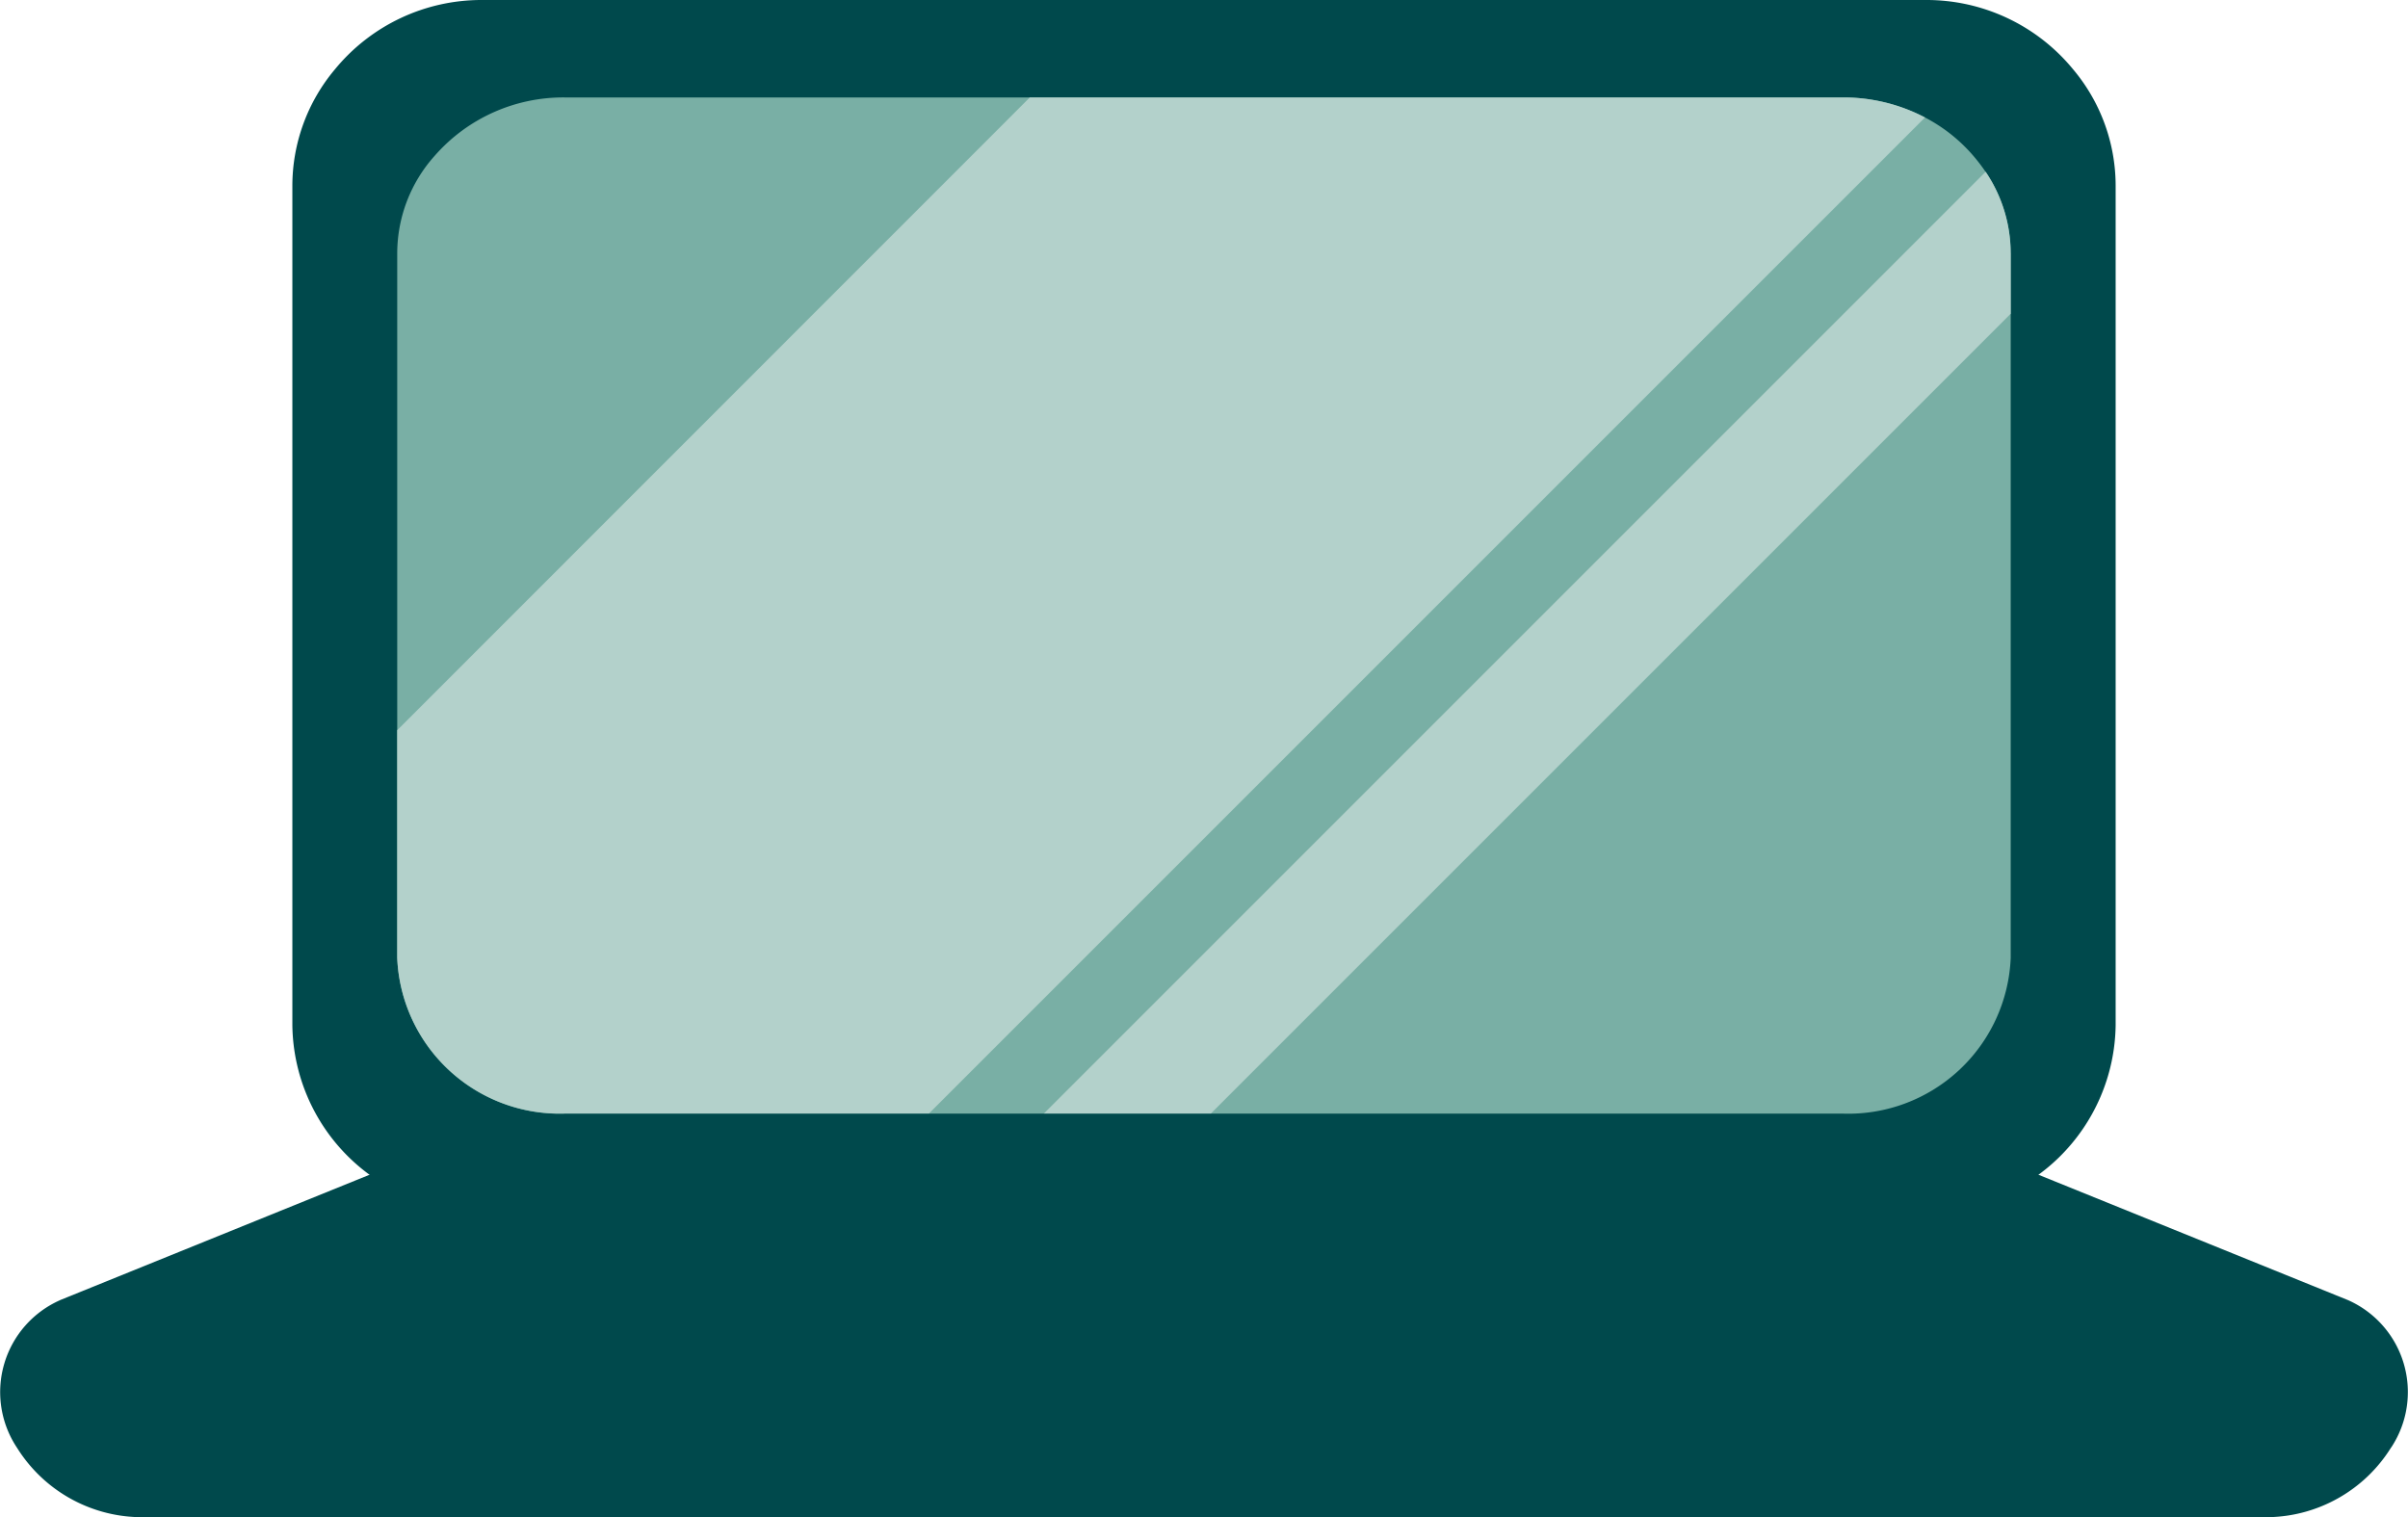 <svg id="Groupe_102" data-name="Groupe 102" xmlns="http://www.w3.org/2000/svg" xmlns:xlink="http://www.w3.org/1999/xlink" width="38.942" height="24.536" viewBox="0 0 38.942 24.536">
  <defs>
    <clipPath id="clip-path">
      <rect id="Rectangle_73" data-name="Rectangle 73" width="38.942" height="24.536" fill="none"/>
    </clipPath>
  </defs>
  <g id="Groupe_102-2" data-name="Groupe 102" clip-path="url(#clip-path)">
    <path id="Tracé_743" data-name="Tracé 743" d="M.971,43.568,7.31,41H31.632l6.34,2.568a1.626,1.626,0,0,1,.705,2.373l-.011.015A2.386,2.386,0,0,1,36.7,47.078H2.241A2.386,2.386,0,0,1,.276,45.957l-.01-.015a1.625,1.625,0,0,1,.705-2.373" transform="translate(0 -22.542)" fill="#00494c"/>
    <path id="Tracé_744" data-name="Tracé 744" d="M39.988,3V16.585a3.045,3.045,0,0,1-3.069,3H13.57a3.045,3.045,0,0,1-3.068-3V3a2.93,2.93,0,0,1,.687-1.877A3.064,3.064,0,0,1,13.57,0H36.919A3.065,3.065,0,0,1,39.3,1.121,2.927,2.927,0,0,1,39.988,3" transform="translate(-5.774)" fill="#00494c"/>
    <path id="Tracé_745" data-name="Tracé 745" d="M40.363,6.017v11.4a2.629,2.629,0,0,1-2.715,2.517H16.985a2.629,2.629,0,0,1-2.715-2.517V6.017a2.367,2.367,0,0,1,.608-1.576A2.761,2.761,0,0,1,16.985,3.5H37.649a2.84,2.84,0,0,1,1.328.324,2.625,2.625,0,0,1,.779.617,2.884,2.884,0,0,1,.2.261,2.35,2.35,0,0,1,.405,1.315" transform="translate(-7.846 -1.924)" fill="#79afa5"/>
    <path id="Tracé_746" data-name="Tracé 746" d="M38.977,3.824,22.869,19.932H16.985a2.629,2.629,0,0,1-2.715-2.517V13.733L24.5,3.5H37.649a2.84,2.84,0,0,1,1.328.324" transform="translate(-7.846 -1.924)" fill="#b3d1cb"/>
    <path id="Tracé_747" data-name="Tracé 747" d="M53.135,7.485v.981L40.2,21.4H37.5L52.73,6.17a2.35,2.35,0,0,1,.405,1.315" transform="translate(-20.618 -3.392)" fill="#b3d1cb"/>
  </g>
</svg>
